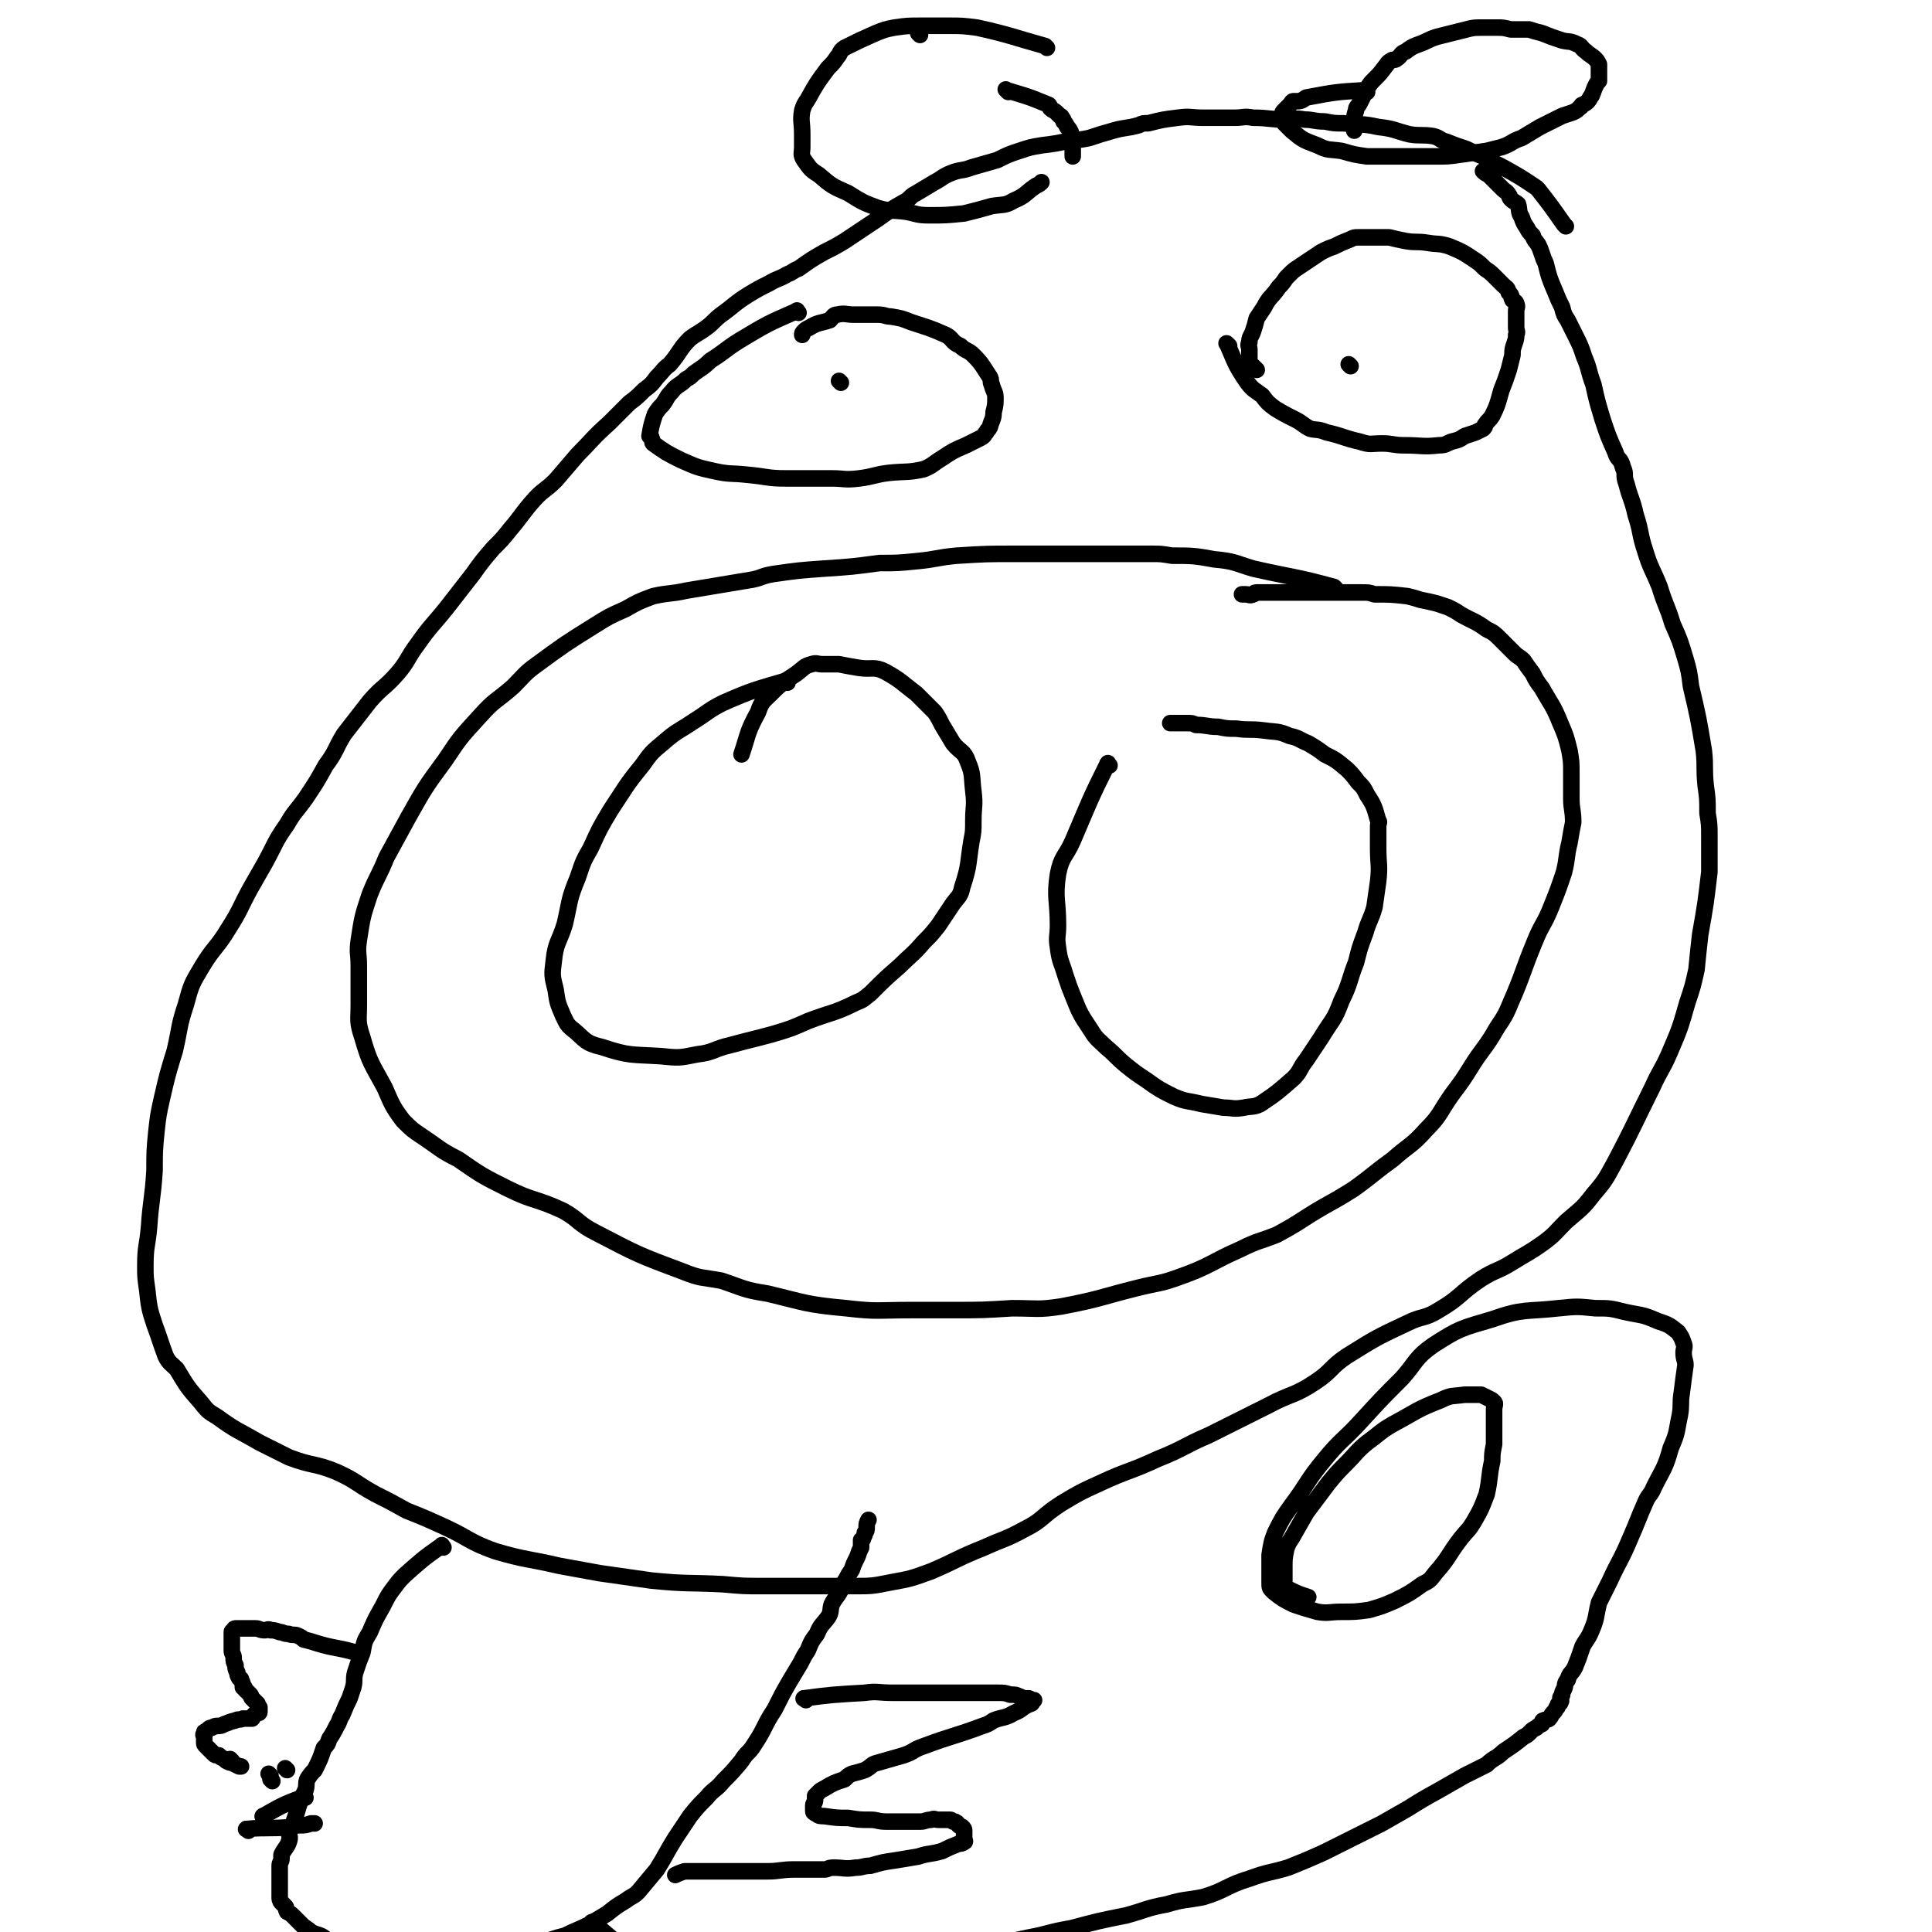 <svg viewBox='0 0 1050 1050' version='1.1' xmlns='http://www.w3.org/2000/svg' xmlns:xlink='http://www.w3.org/1999/xlink'><g fill='none' stroke='#000000' stroke-width='9' stroke-linecap='round' stroke-linejoin='round'><path d='M428,371c-1,-1 -1,-2 -1,-1 -17,5 -18,5 -34,12 -8,4 -8,5 -16,10 -9,6 -9,5 -17,12 -6,5 -6,5 -11,12 -9,11 -9,12 -17,24 -6,10 -6,10 -11,21 -4,7 -4,7 -7,16 -5,12 -4,12 -7,25 -3,10 -5,10 -6,20 -1,8 -1,8 1,16 1,7 1,7 4,14 2,4 2,5 6,8 6,5 6,7 15,9 15,5 16,4 32,5 10,1 10,1 20,-1 9,-1 9,-3 18,-5 11,-3 12,-3 23,-6 10,-3 10,-3 19,-7 13,-5 14,-4 26,-10 5,-2 4,-2 8,-5 8,-8 8,-8 16,-15 6,-6 7,-6 13,-13 4,-4 4,-4 8,-9 4,-6 4,-6 8,-12 3,-4 4,-4 5,-9 4,-12 3,-13 5,-25 1,-5 1,-5 1,-11 0,-8 1,-8 0,-16 -1,-8 0,-9 -3,-16 -2,-6 -4,-5 -8,-10 -3,-5 -3,-5 -6,-10 -2,-4 -2,-4 -4,-7 -3,-3 -3,-3 -5,-5 -3,-3 -3,-3 -5,-5 -8,-6 -8,-7 -17,-12 -6,-3 -7,-1 -14,-2 -6,-1 -6,-1 -11,-2 -5,0 -5,0 -9,0 -3,0 -3,-1 -6,0 -4,1 -4,2 -8,5 -3,2 -3,2 -6,4 -4,3 -4,3 -8,7 -4,4 -5,4 -7,10 -6,11 -5,11 -9,23 '/><path d='M603,416c-1,-1 -1,-2 -1,-1 -10,20 -10,21 -19,42 -4,9 -6,8 -8,18 -2,13 0,14 0,28 0,6 -1,6 0,12 1,8 2,8 4,15 2,6 2,6 4,11 4,10 4,10 10,19 3,5 4,5 8,9 6,5 5,5 11,10 5,4 5,4 11,8 7,5 7,5 15,9 7,3 7,2 15,4 6,1 6,1 12,2 5,0 5,1 11,0 4,-1 5,0 9,-2 9,-6 10,-7 18,-14 4,-4 3,-5 7,-10 4,-6 4,-6 8,-12 6,-10 7,-9 11,-20 5,-10 4,-11 8,-21 2,-8 2,-8 5,-16 2,-7 3,-7 5,-14 1,-7 1,-7 2,-14 1,-9 0,-9 0,-18 0,-6 0,-6 0,-12 0,-2 1,-2 0,-3 -2,-7 -2,-8 -6,-14 -2,-4 -2,-4 -5,-7 -3,-4 -3,-4 -6,-7 -6,-5 -6,-5 -12,-8 -4,-3 -4,-3 -9,-6 -5,-2 -5,-3 -10,-4 -7,-3 -7,-2 -14,-3 -8,-1 -8,0 -15,-1 -5,0 -5,0 -10,-1 -6,0 -6,-1 -12,-1 -2,-1 -2,-1 -5,-1 -1,0 -1,0 -3,0 -1,0 -1,0 -3,0 -1,0 -1,0 -1,0 -1,0 -1,0 -2,0 '/><path d='M726,320c-1,-1 -1,-1 -1,-1 -22,-6 -22,-5 -44,-10 -10,-3 -10,-4 -21,-5 -11,-2 -12,-2 -23,-2 -6,-1 -6,-1 -11,-1 -15,0 -15,0 -30,0 -14,0 -14,0 -28,0 -8,0 -8,0 -16,0 -16,0 -16,0 -32,1 -11,1 -11,2 -22,3 -10,1 -10,1 -20,1 -15,2 -15,2 -30,3 -14,1 -14,1 -28,3 -6,1 -6,2 -11,3 -18,3 -18,3 -36,6 -9,2 -9,1 -18,3 -8,3 -8,3 -15,7 -9,4 -9,4 -17,9 -16,10 -16,10 -31,21 -7,5 -7,6 -13,12 -9,8 -10,7 -18,16 -11,12 -11,12 -19,24 -11,15 -11,15 -20,31 -6,11 -6,11 -12,22 -4,10 -5,10 -9,20 -4,12 -4,12 -6,25 -1,7 0,7 0,14 0,11 0,11 0,21 0,9 -1,9 2,18 4,14 5,14 12,27 4,9 4,10 10,18 5,5 5,5 11,9 9,6 9,7 19,12 13,9 13,9 27,16 14,7 15,5 30,12 9,5 8,7 18,12 23,12 23,12 47,21 10,4 10,3 21,5 12,4 12,5 25,7 21,5 21,6 43,8 17,2 17,1 35,1 11,0 11,0 23,0 16,0 16,0 32,-1 14,0 14,1 27,-1 21,-4 21,-5 41,-10 12,-3 12,-2 23,-6 17,-6 17,-8 33,-15 10,-5 10,-4 20,-8 13,-7 13,-8 25,-15 9,-5 9,-5 17,-10 11,-8 10,-8 21,-16 9,-8 10,-7 18,-16 8,-8 7,-9 14,-19 6,-8 6,-8 11,-16 5,-8 6,-8 11,-16 5,-9 6,-8 10,-18 7,-16 6,-16 13,-33 4,-10 5,-9 9,-19 4,-10 4,-10 7,-19 2,-8 1,-8 3,-16 1,-6 1,-6 2,-11 0,-7 -1,-7 -1,-13 0,-7 0,-7 0,-14 0,-6 0,-6 -1,-12 -2,-8 -2,-8 -5,-15 -4,-10 -5,-10 -10,-19 -3,-4 -3,-4 -5,-8 -3,-4 -3,-4 -5,-7 -2,-2 -3,-2 -5,-4 -4,-4 -4,-4 -7,-7 -4,-4 -4,-4 -8,-6 -7,-5 -7,-4 -14,-8 -3,-2 -3,-2 -7,-4 -3,-1 -3,-1 -6,-2 -4,-1 -4,-1 -9,-2 -3,-1 -3,-1 -7,-2 -9,-1 -9,-1 -18,-1 -3,-1 -3,-1 -7,-1 -6,0 -6,0 -12,0 -5,0 -5,0 -11,0 -2,0 -2,0 -5,0 -4,0 -4,0 -8,0 -5,0 -5,0 -10,0 -3,0 -3,0 -7,0 -2,0 -2,0 -4,0 -2,0 -1,1 -2,1 -2,1 -2,0 -4,0 -1,0 -1,0 -2,0 '/><path d='M434,170c-1,-1 -1,-2 -1,-1 -16,7 -16,7 -31,16 -8,5 -8,6 -16,11 -4,4 -5,4 -9,7 -2,2 -2,2 -4,3 -4,4 -5,3 -8,7 -3,3 -2,3 -5,7 -2,2 -2,2 -4,5 -2,6 -2,6 -3,12 0,0 1,0 1,1 1,2 0,2 1,3 7,5 7,5 15,9 9,4 9,4 18,6 9,2 9,1 18,2 11,1 11,2 21,2 13,0 13,0 25,0 7,0 7,1 15,0 8,-1 8,-2 16,-3 10,-1 10,0 19,-2 5,-2 5,-3 10,-6 6,-4 6,-4 13,-7 4,-2 4,-2 8,-4 2,-1 2,-2 3,-3 1,-2 1,-1 2,-3 1,-4 2,-4 2,-8 1,-4 1,-4 1,-8 0,-3 -1,-3 -2,-7 -1,-2 0,-2 -1,-4 -4,-6 -4,-7 -9,-12 -3,-3 -4,-2 -7,-5 -5,-2 -4,-4 -8,-6 -9,-4 -10,-4 -19,-7 -5,-2 -5,-2 -11,-3 -3,0 -3,-1 -7,-1 -2,0 -2,0 -5,0 -2,0 -2,0 -4,0 -2,0 -2,0 -4,0 -4,0 -5,-1 -9,0 -2,0 -2,1 -4,3 -6,2 -6,1 -11,4 -2,1 -2,1 -3,2 -1,1 -1,1 -1,2 '/><path d='M668,188c-1,-1 -2,-2 -1,-1 4,9 4,11 11,21 3,4 4,4 8,7 3,4 3,4 7,7 5,3 5,3 11,6 4,2 4,3 8,5 4,1 4,0 9,2 9,2 9,3 18,5 6,2 6,1 12,1 6,0 6,1 12,1 10,0 10,1 19,0 4,0 4,-1 7,-2 4,-1 4,-1 7,-3 3,-1 3,-1 6,-2 2,-1 2,-1 4,-2 1,-1 1,-1 1,-2 2,-3 2,-2 4,-5 3,-6 3,-7 5,-14 2,-5 2,-5 4,-11 1,-4 1,-4 2,-8 0,-3 0,-3 1,-6 1,-3 1,-3 1,-5 1,-2 0,-2 0,-4 0,-4 0,-4 0,-9 0,-2 1,-2 0,-4 0,-1 -1,-1 -2,-2 -1,-2 0,-2 -2,-4 -1,-3 -1,-2 -3,-4 -2,-2 -2,-2 -4,-4 -3,-3 -3,-3 -6,-5 -3,-3 -3,-3 -6,-5 -6,-4 -6,-4 -13,-7 -6,-2 -6,-1 -12,-2 -6,-1 -6,0 -12,-1 -5,-1 -5,-1 -9,-2 -4,0 -4,0 -7,0 -5,0 -5,0 -10,0 -2,0 -2,0 -4,1 -5,2 -5,2 -9,4 -3,1 -3,1 -7,3 -3,2 -3,2 -6,4 -3,2 -3,2 -6,4 -3,2 -3,2 -5,4 -1,1 -1,1 -2,2 -2,3 -2,3 -4,5 -4,6 -5,5 -8,11 -2,3 -2,3 -4,6 -1,4 -1,4 -2,7 -1,3 -2,3 -2,6 -1,2 0,2 0,4 0,2 0,2 0,4 0,1 0,1 0,3 0,1 1,1 2,2 1,1 1,1 2,2 '/><path d='M851,123c-1,-1 -1,-1 -1,-1 -7,-10 -7,-10 -14,-19 -1,-1 -1,-1 -1,-1 -9,-6 -9,-6 -18,-11 -6,-3 -6,-3 -11,-6 -5,-2 -5,-2 -9,-4 -6,-2 -6,-2 -11,-4 -4,-1 -3,-2 -7,-3 -6,-1 -7,0 -13,-1 -8,-2 -8,-3 -17,-4 -9,-2 -9,-1 -19,-2 -5,0 -5,0 -10,-1 -6,0 -6,-1 -11,-1 -5,-1 -6,0 -10,0 -9,0 -9,-1 -18,-1 -5,-1 -5,0 -10,0 -9,0 -9,0 -17,0 -7,0 -7,-1 -14,0 -8,1 -8,1 -16,3 -3,0 -3,0 -5,1 -7,2 -7,1 -14,3 -7,2 -7,2 -13,4 -5,1 -5,1 -9,1 -9,2 -9,2 -17,3 -6,1 -6,1 -12,3 -6,2 -6,2 -12,5 -7,2 -7,2 -14,4 -5,2 -6,1 -11,3 -5,2 -5,3 -9,5 -5,3 -5,3 -10,6 -4,2 -3,3 -7,5 -7,4 -7,4 -14,9 -6,4 -6,4 -12,8 -3,2 -3,2 -6,4 -5,3 -5,3 -11,6 -7,4 -7,4 -14,9 -3,1 -3,2 -6,3 -5,3 -5,2 -10,5 -6,3 -6,3 -11,6 -8,5 -8,6 -15,11 -4,3 -4,4 -8,7 -4,3 -5,3 -9,6 -6,6 -5,7 -11,14 -4,3 -3,3 -7,7 -3,4 -3,4 -7,7 -4,4 -4,4 -8,7 -6,6 -6,6 -11,11 -9,8 -9,9 -17,17 -6,7 -6,7 -12,14 -6,6 -7,5 -13,12 -6,7 -6,8 -12,15 -4,5 -4,5 -9,10 -6,7 -6,7 -11,14 -7,9 -7,9 -14,18 -8,10 -9,10 -16,20 -6,8 -5,9 -11,16 -7,8 -8,7 -15,15 -7,9 -7,9 -14,18 -5,8 -4,9 -10,17 -5,9 -5,9 -11,18 -5,7 -6,7 -10,14 -7,10 -6,10 -12,21 -4,7 -4,7 -8,14 -6,11 -5,11 -12,22 -6,10 -8,10 -14,20 -6,10 -6,10 -9,21 -4,12 -3,12 -6,25 -4,13 -4,13 -7,26 -2,9 -2,9 -3,18 -1,10 -1,11 -1,21 -1,16 -2,16 -3,31 -1,11 -2,10 -2,21 0,6 0,6 1,13 1,9 1,10 4,19 3,8 3,9 6,17 2,4 3,4 6,7 6,10 6,10 13,18 4,5 4,5 9,8 11,8 11,7 23,14 8,4 8,4 16,8 13,5 14,3 26,8 11,5 10,6 21,12 8,4 8,4 17,9 10,4 10,4 21,9 13,6 13,8 27,13 17,5 18,4 35,8 11,2 11,2 22,4 14,2 14,2 28,4 20,2 20,1 39,2 11,1 11,1 22,1 14,0 14,0 28,0 11,0 11,0 21,0 10,0 10,0 20,-2 11,-2 11,-2 22,-6 14,-6 14,-7 29,-13 11,-5 11,-4 22,-10 10,-5 9,-7 20,-14 10,-6 10,-6 21,-11 15,-7 16,-6 31,-13 15,-6 14,-7 28,-13 16,-8 16,-8 32,-16 13,-7 14,-5 26,-13 9,-6 8,-8 17,-14 16,-10 16,-10 33,-18 8,-4 9,-2 17,-7 12,-7 11,-9 23,-17 8,-5 9,-4 17,-9 8,-5 9,-5 16,-10 7,-5 7,-6 13,-12 8,-7 9,-7 15,-15 7,-8 7,-9 12,-18 10,-19 10,-20 20,-40 4,-9 5,-9 9,-18 6,-14 6,-14 10,-28 3,-9 3,-9 5,-18 1,-10 1,-10 2,-19 3,-17 3,-17 5,-34 0,-10 0,-10 0,-19 0,-7 0,-7 -1,-13 0,-8 0,-8 -1,-15 -1,-10 0,-10 -1,-19 -3,-18 -3,-18 -7,-35 -1,-8 -1,-8 -3,-15 -3,-10 -3,-10 -7,-19 -3,-10 -4,-10 -7,-20 -4,-10 -5,-10 -8,-20 -3,-9 -2,-10 -5,-19 -2,-9 -3,-9 -5,-17 -2,-5 0,-5 -2,-9 -1,-5 -3,-4 -4,-8 -4,-9 -4,-9 -7,-18 -3,-10 -3,-10 -5,-19 -3,-8 -2,-8 -5,-15 -2,-6 -2,-6 -5,-12 -2,-4 -2,-4 -4,-8 -2,-3 -2,-3 -3,-7 -2,-4 -2,-4 -4,-9 -3,-7 -3,-7 -5,-15 -1,-2 -1,-2 -2,-5 -1,-3 -1,-3 -2,-5 -2,-3 -2,-2 -3,-5 -2,-2 -2,-2 -3,-4 -2,-3 -2,-3 -3,-6 -2,-3 -1,-4 -2,-7 -1,-1 -2,-1 -4,-3 -1,-1 0,-1 -1,-2 -1,-2 -2,-2 -3,-3 -2,-2 -2,-2 -3,-3 -2,-2 -2,-2 -4,-4 -2,-2 -2,-1 -4,-3 '/><path d='M569,26c-1,-1 -1,-1 -1,-1 -18,-5 -19,-6 -37,-10 -8,-1 -8,-1 -16,-1 -7,0 -7,0 -14,0 -8,0 -8,0 -15,1 -5,1 -5,1 -10,3 -9,4 -9,4 -17,8 -3,2 -2,3 -4,5 -2,3 -2,3 -5,6 -6,8 -6,8 -11,17 -2,3 -2,3 -3,6 -1,6 0,6 0,13 0,3 0,3 0,7 0,3 -1,4 1,7 3,4 3,5 8,8 7,6 7,6 16,10 8,5 8,5 16,8 7,2 7,1 15,2 6,1 6,2 13,2 9,0 9,0 19,-1 8,-2 8,-2 15,-4 6,-1 7,0 12,-3 7,-3 6,-4 12,-8 2,-1 2,-1 3,-2 '/><path d='M500,19c-1,-1 -1,-1 -1,-1 '/><path d='M743,50c-1,-1 -1,-2 -1,-1 -16,1 -16,1 -32,4 -2,1 -2,2 -5,2 -1,0 -1,0 -2,0 -1,0 -1,1 -2,2 -1,1 -1,1 -2,2 0,0 0,0 -1,1 -1,1 -1,1 -1,2 0,1 0,1 0,2 0,1 0,1 1,3 2,2 2,2 4,4 6,5 6,5 14,8 6,3 6,2 13,3 7,2 7,2 14,3 9,0 9,0 19,0 9,0 9,0 18,0 7,0 7,0 14,-1 7,-1 7,-1 14,-2 4,-1 4,-1 8,-2 6,-2 5,-3 11,-5 5,-3 5,-3 10,-6 6,-3 6,-3 12,-6 3,-1 3,-1 6,-2 2,-1 2,-1 4,-3 1,0 0,-1 1,-1 2,-1 2,-1 3,-2 1,-1 1,-2 2,-3 1,-2 1,-3 2,-5 1,-2 1,-2 2,-3 0,-2 0,-2 0,-3 0,-3 0,-3 0,-5 0,-1 0,-1 0,-1 -1,-2 -1,-2 -2,-3 -2,-2 -3,-2 -5,-4 -3,-2 -2,-3 -5,-4 -4,-2 -4,-1 -8,-2 -6,-2 -6,-2 -11,-4 -4,-1 -4,-1 -7,-2 -5,0 -5,0 -10,0 -4,-1 -4,-1 -8,-1 -3,0 -3,0 -7,0 -5,0 -5,0 -9,1 -4,1 -4,1 -8,2 -4,1 -4,1 -8,2 -3,1 -3,1 -5,2 -6,3 -7,2 -12,6 -3,1 -2,2 -5,4 -1,1 -2,0 -3,1 -2,1 -2,2 -3,3 -3,4 -3,4 -6,7 -2,2 -2,2 -4,5 -2,4 -2,4 -4,8 -1,2 -2,2 -2,4 -1,3 -1,3 -1,7 0,1 0,1 0,2 0,1 0,1 0,2 '/><path d='M548,50c-1,-1 -2,-2 -1,-1 10,3 11,3 23,8 1,1 0,1 1,2 1,1 2,1 3,2 1,1 1,1 2,2 0,0 1,0 1,1 1,1 1,1 1,2 1,1 1,1 2,3 1,1 1,1 2,3 0,1 0,1 0,2 0,2 1,2 1,3 0,1 0,1 0,2 0,1 0,1 0,3 0,1 0,1 0,2 0,1 0,1 0,1 '/><path d='M241,841c-1,-1 -1,-2 -1,-1 -10,7 -11,8 -20,16 -3,3 -3,3 -6,7 -3,4 -3,4 -6,10 -4,7 -4,7 -7,14 -3,5 -3,5 -4,11 -2,5 -2,5 -4,11 -1,4 0,4 -1,8 -1,3 -1,3 -2,6 -2,4 -2,4 -4,9 -2,3 -1,3 -3,6 -2,4 -2,4 -4,7 -1,3 -1,3 -3,5 -2,6 -2,6 -5,12 -2,2 -2,2 -4,5 -1,3 0,3 -1,6 -3,6 -3,6 -5,13 -1,3 -1,3 -2,6 -1,1 -1,1 -2,3 0,3 1,3 0,6 -1,3 -2,3 -4,7 0,1 0,1 0,2 0,2 -1,2 -1,4 0,2 0,2 0,4 0,1 0,1 0,3 0,1 0,1 0,3 0,1 0,1 0,3 0,1 0,1 0,2 0,1 0,1 0,2 0,1 0,2 1,3 1,1 1,1 2,2 1,1 0,1 1,3 2,1 2,1 4,3 2,2 2,2 4,4 2,2 3,2 5,4 4,2 4,1 7,3 4,3 3,4 7,6 5,2 6,2 12,3 5,1 5,0 10,1 4,1 4,1 8,2 5,1 5,1 9,2 5,1 5,1 9,1 6,1 6,1 12,1 5,0 5,0 11,0 2,0 2,0 4,-1 6,-2 6,-2 12,-4 7,-2 7,-2 15,-5 7,-2 7,-2 15,-5 3,-1 3,-1 7,-2 6,-3 7,-3 13,-6 5,-3 5,-3 10,-6 5,-4 5,-4 10,-7 4,-3 4,-2 7,-5 5,-6 5,-6 10,-12 5,-8 5,-9 10,-17 4,-6 4,-6 8,-12 4,-5 4,-5 9,-10 4,-5 5,-4 9,-9 5,-5 5,-5 10,-11 3,-5 4,-4 7,-9 6,-9 5,-10 11,-19 4,-8 4,-8 8,-15 3,-5 3,-5 6,-10 2,-4 2,-4 4,-7 2,-5 2,-5 5,-9 2,-5 3,-5 6,-9 2,-3 1,-4 2,-7 2,-4 3,-4 5,-8 2,-3 1,-3 3,-6 1,-2 1,-2 3,-5 1,-3 1,-3 3,-7 1,-3 1,-3 2,-5 0,-2 0,-2 0,-4 1,-1 1,0 1,-1 1,-2 1,-2 1,-3 1,-1 1,-1 1,-3 0,-2 0,-2 1,-4 0,0 0,0 0,0 '/><path d='M438,924c-1,-1 -2,-1 -1,-1 15,-2 16,-2 33,-3 7,-1 7,0 15,0 3,0 3,0 6,0 6,0 6,0 13,0 5,0 5,0 10,0 6,0 6,0 12,0 4,0 4,0 7,0 5,0 5,0 9,0 4,0 4,0 7,1 3,0 3,0 5,1 1,0 1,1 3,1 1,0 1,0 2,0 1,0 1,1 2,1 0,0 0,0 1,0 0,0 -1,1 -1,1 0,1 -1,1 -1,1 -5,2 -4,3 -9,5 -5,3 -6,2 -11,4 -3,2 -3,2 -6,3 -16,6 -16,5 -32,11 -6,2 -5,3 -11,5 -7,2 -7,2 -14,4 -4,1 -3,2 -7,4 -3,1 -3,1 -7,2 -2,1 -2,1 -4,3 -6,2 -6,2 -11,5 -2,1 -2,1 -3,2 -1,1 -1,1 -2,2 0,1 0,1 0,2 0,2 -1,2 -1,3 0,1 0,2 0,3 0,1 0,1 2,2 1,1 2,1 4,1 7,1 7,1 13,1 6,1 6,1 12,1 4,0 4,1 9,1 5,0 5,0 11,0 4,0 4,0 7,0 3,0 3,-1 6,-1 2,-1 2,0 4,0 2,0 2,0 3,0 1,0 1,0 3,0 1,0 1,0 2,1 0,0 1,0 1,0 2,1 1,1 2,2 1,1 1,0 2,1 1,1 1,1 1,2 0,1 0,1 0,2 0,0 0,0 0,1 0,1 0,1 0,1 0,1 1,2 0,2 -1,1 -2,1 -3,1 -5,2 -5,2 -9,4 -7,2 -7,1 -13,3 -6,1 -6,1 -12,2 -7,1 -7,1 -14,3 -4,0 -4,1 -8,1 -6,1 -6,0 -12,0 -3,0 -3,1 -5,1 -8,0 -8,0 -16,0 -8,0 -8,1 -15,1 -7,0 -7,0 -14,0 -4,0 -4,0 -8,0 -4,0 -4,0 -8,0 -5,0 -5,0 -10,0 -3,0 -3,0 -5,0 -3,1 -3,1 -5,2 '/><path d='M194,899c-1,-1 -1,-1 -1,-1 -11,-3 -11,-2 -21,-5 -3,-1 -3,-1 -7,-2 -1,-1 -1,-1 -3,-2 -2,-1 -3,0 -5,-1 -3,0 -3,-1 -5,-1 -3,-1 -3,-1 -5,-1 -1,-1 -2,0 -3,0 -3,0 -3,-1 -5,-1 -2,0 -3,0 -5,0 -1,0 -1,0 -2,0 -1,0 -1,0 -3,0 0,0 -1,0 -1,0 -1,0 -1,1 -1,1 0,1 -1,0 -1,1 0,0 0,0 0,1 0,1 0,1 0,2 0,0 0,0 0,1 0,1 0,1 0,2 0,2 0,2 0,4 0,2 1,2 1,4 0,2 0,2 1,4 0,2 0,2 1,4 0,1 0,1 1,3 1,1 1,0 1,1 1,2 1,2 1,4 1,0 1,0 1,1 1,1 1,1 1,1 1,1 1,1 2,2 1,1 0,1 1,2 0,0 0,0 1,1 1,1 1,1 2,2 0,0 0,0 0,0 0,1 0,1 0,1 0,1 1,1 1,1 0,1 0,1 0,1 0,1 0,1 0,1 0,1 0,1 -1,1 -1,1 -1,0 -2,1 -1,1 0,1 -1,2 -3,0 -3,0 -5,0 -2,1 -2,0 -4,1 -4,1 -3,1 -6,2 -2,1 -2,1 -4,1 -1,0 -1,0 -3,1 -1,0 -1,0 -2,1 0,0 0,0 -1,1 -1,0 -1,0 -1,1 -1,1 0,1 0,2 0,0 0,0 0,1 0,1 0,1 0,2 0,1 0,1 1,2 1,1 1,1 2,2 1,1 1,1 2,2 1,1 1,1 3,1 1,1 1,1 1,1 2,1 2,1 3,2 2,1 2,1 3,1 2,1 2,1 4,2 1,0 1,0 1,0 '/><path d='M135,995c-1,-1 -2,-1 -1,-1 11,-1 12,0 24,-1 2,0 2,-1 5,-1 3,0 3,0 6,-1 1,0 1,0 2,0 '/><path d='M144,988c-1,-1 -2,-1 -1,-1 9,-5 10,-6 21,-10 1,0 1,0 2,0 '/><path d='M126,957c-1,-1 -1,-1 -1,-1 '/><path d='M156,962c-1,-1 -1,-1 -1,-1 '/><path d='M148,968c-1,-1 -1,-1 -1,-1 '/><path d='M147,965c-1,-1 -1,-1 -1,-1 '/><path d='M323,1046c-1,-1 -2,-2 -1,-1 8,6 9,8 19,15 7,5 8,4 16,8 7,3 7,3 15,5 8,2 8,2 16,3 6,1 6,1 12,1 6,0 6,0 12,0 11,-1 11,-1 21,-2 9,0 9,0 17,-1 11,-1 11,0 21,-2 8,-1 8,-1 16,-3 16,-3 15,-4 30,-8 12,-2 12,-2 23,-4 10,-2 10,-2 19,-4 11,-2 11,-3 23,-5 15,-4 15,-4 30,-7 11,-3 11,-4 22,-6 10,-3 10,-2 20,-4 13,-4 12,-6 25,-10 11,-4 11,-3 21,-6 10,-4 10,-4 19,-8 16,-8 16,-8 32,-16 7,-4 7,-4 14,-8 8,-5 8,-5 17,-10 7,-4 7,-4 14,-8 6,-3 6,-3 12,-6 4,-4 5,-3 9,-7 6,-4 6,-4 11,-8 2,-1 2,-1 4,-3 1,-1 1,-1 3,-2 1,-1 1,-1 3,-2 0,-1 0,-2 1,-2 2,-1 2,0 3,-1 1,-1 1,-2 2,-3 1,-1 1,-1 2,-3 1,0 0,-1 1,-2 1,-1 1,0 1,-1 1,-1 0,-1 0,-2 0,-1 1,-1 1,-2 0,-1 0,-1 1,-3 1,-2 0,-3 2,-5 1,-4 2,-3 4,-7 2,-5 2,-5 4,-11 2,-4 3,-4 5,-9 3,-7 2,-7 4,-15 3,-6 3,-6 6,-12 5,-11 6,-11 11,-23 4,-9 4,-10 8,-19 2,-5 3,-4 5,-9 5,-10 6,-10 9,-21 4,-9 3,-9 5,-18 1,-6 0,-6 1,-12 1,-8 1,-8 2,-15 0,-3 -1,-3 -1,-7 0,-2 1,-3 0,-5 -1,-3 -1,-3 -3,-6 -5,-4 -5,-4 -11,-6 -9,-4 -9,-3 -18,-5 -8,-2 -8,-2 -16,-2 -10,-1 -10,-1 -20,0 -18,2 -19,0 -36,6 -17,5 -18,5 -32,14 -10,7 -9,9 -17,18 -11,11 -11,11 -22,23 -10,11 -11,10 -20,21 -10,12 -9,13 -18,25 -5,7 -5,7 -9,15 -2,5 -2,6 -3,12 0,5 0,5 0,10 0,2 0,3 0,5 0,3 0,3 2,5 5,4 5,4 11,7 6,2 6,2 13,4 6,1 6,0 13,0 7,0 8,0 15,-1 7,-2 7,-2 14,-5 8,-4 8,-4 15,-9 4,-2 4,-2 7,-6 8,-9 7,-10 14,-19 4,-5 4,-4 7,-9 4,-7 4,-7 7,-15 2,-9 1,-9 3,-18 0,-4 0,-4 1,-9 0,-5 0,-5 0,-10 0,-3 0,-3 0,-6 0,-2 0,-2 0,-3 0,-2 1,-3 0,-4 -1,-1 -1,-1 -3,-2 -2,-1 -2,-1 -4,-2 -5,0 -5,0 -9,0 -7,1 -7,0 -13,3 -13,5 -13,6 -26,13 -7,4 -7,5 -14,10 -6,5 -6,6 -11,11 -5,5 -5,5 -10,11 -6,8 -6,8 -12,16 -4,7 -4,7 -8,14 -2,3 -2,3 -3,6 -1,5 -1,5 -1,10 0,3 0,3 0,5 0,2 0,2 0,4 0,1 0,2 1,2 6,3 6,3 12,5 '/><path d='M734,199c-1,-1 -1,-1 -1,-1 '/><path d='M457,208c-1,-1 -1,-1 -1,-1 '/></g>
</svg>